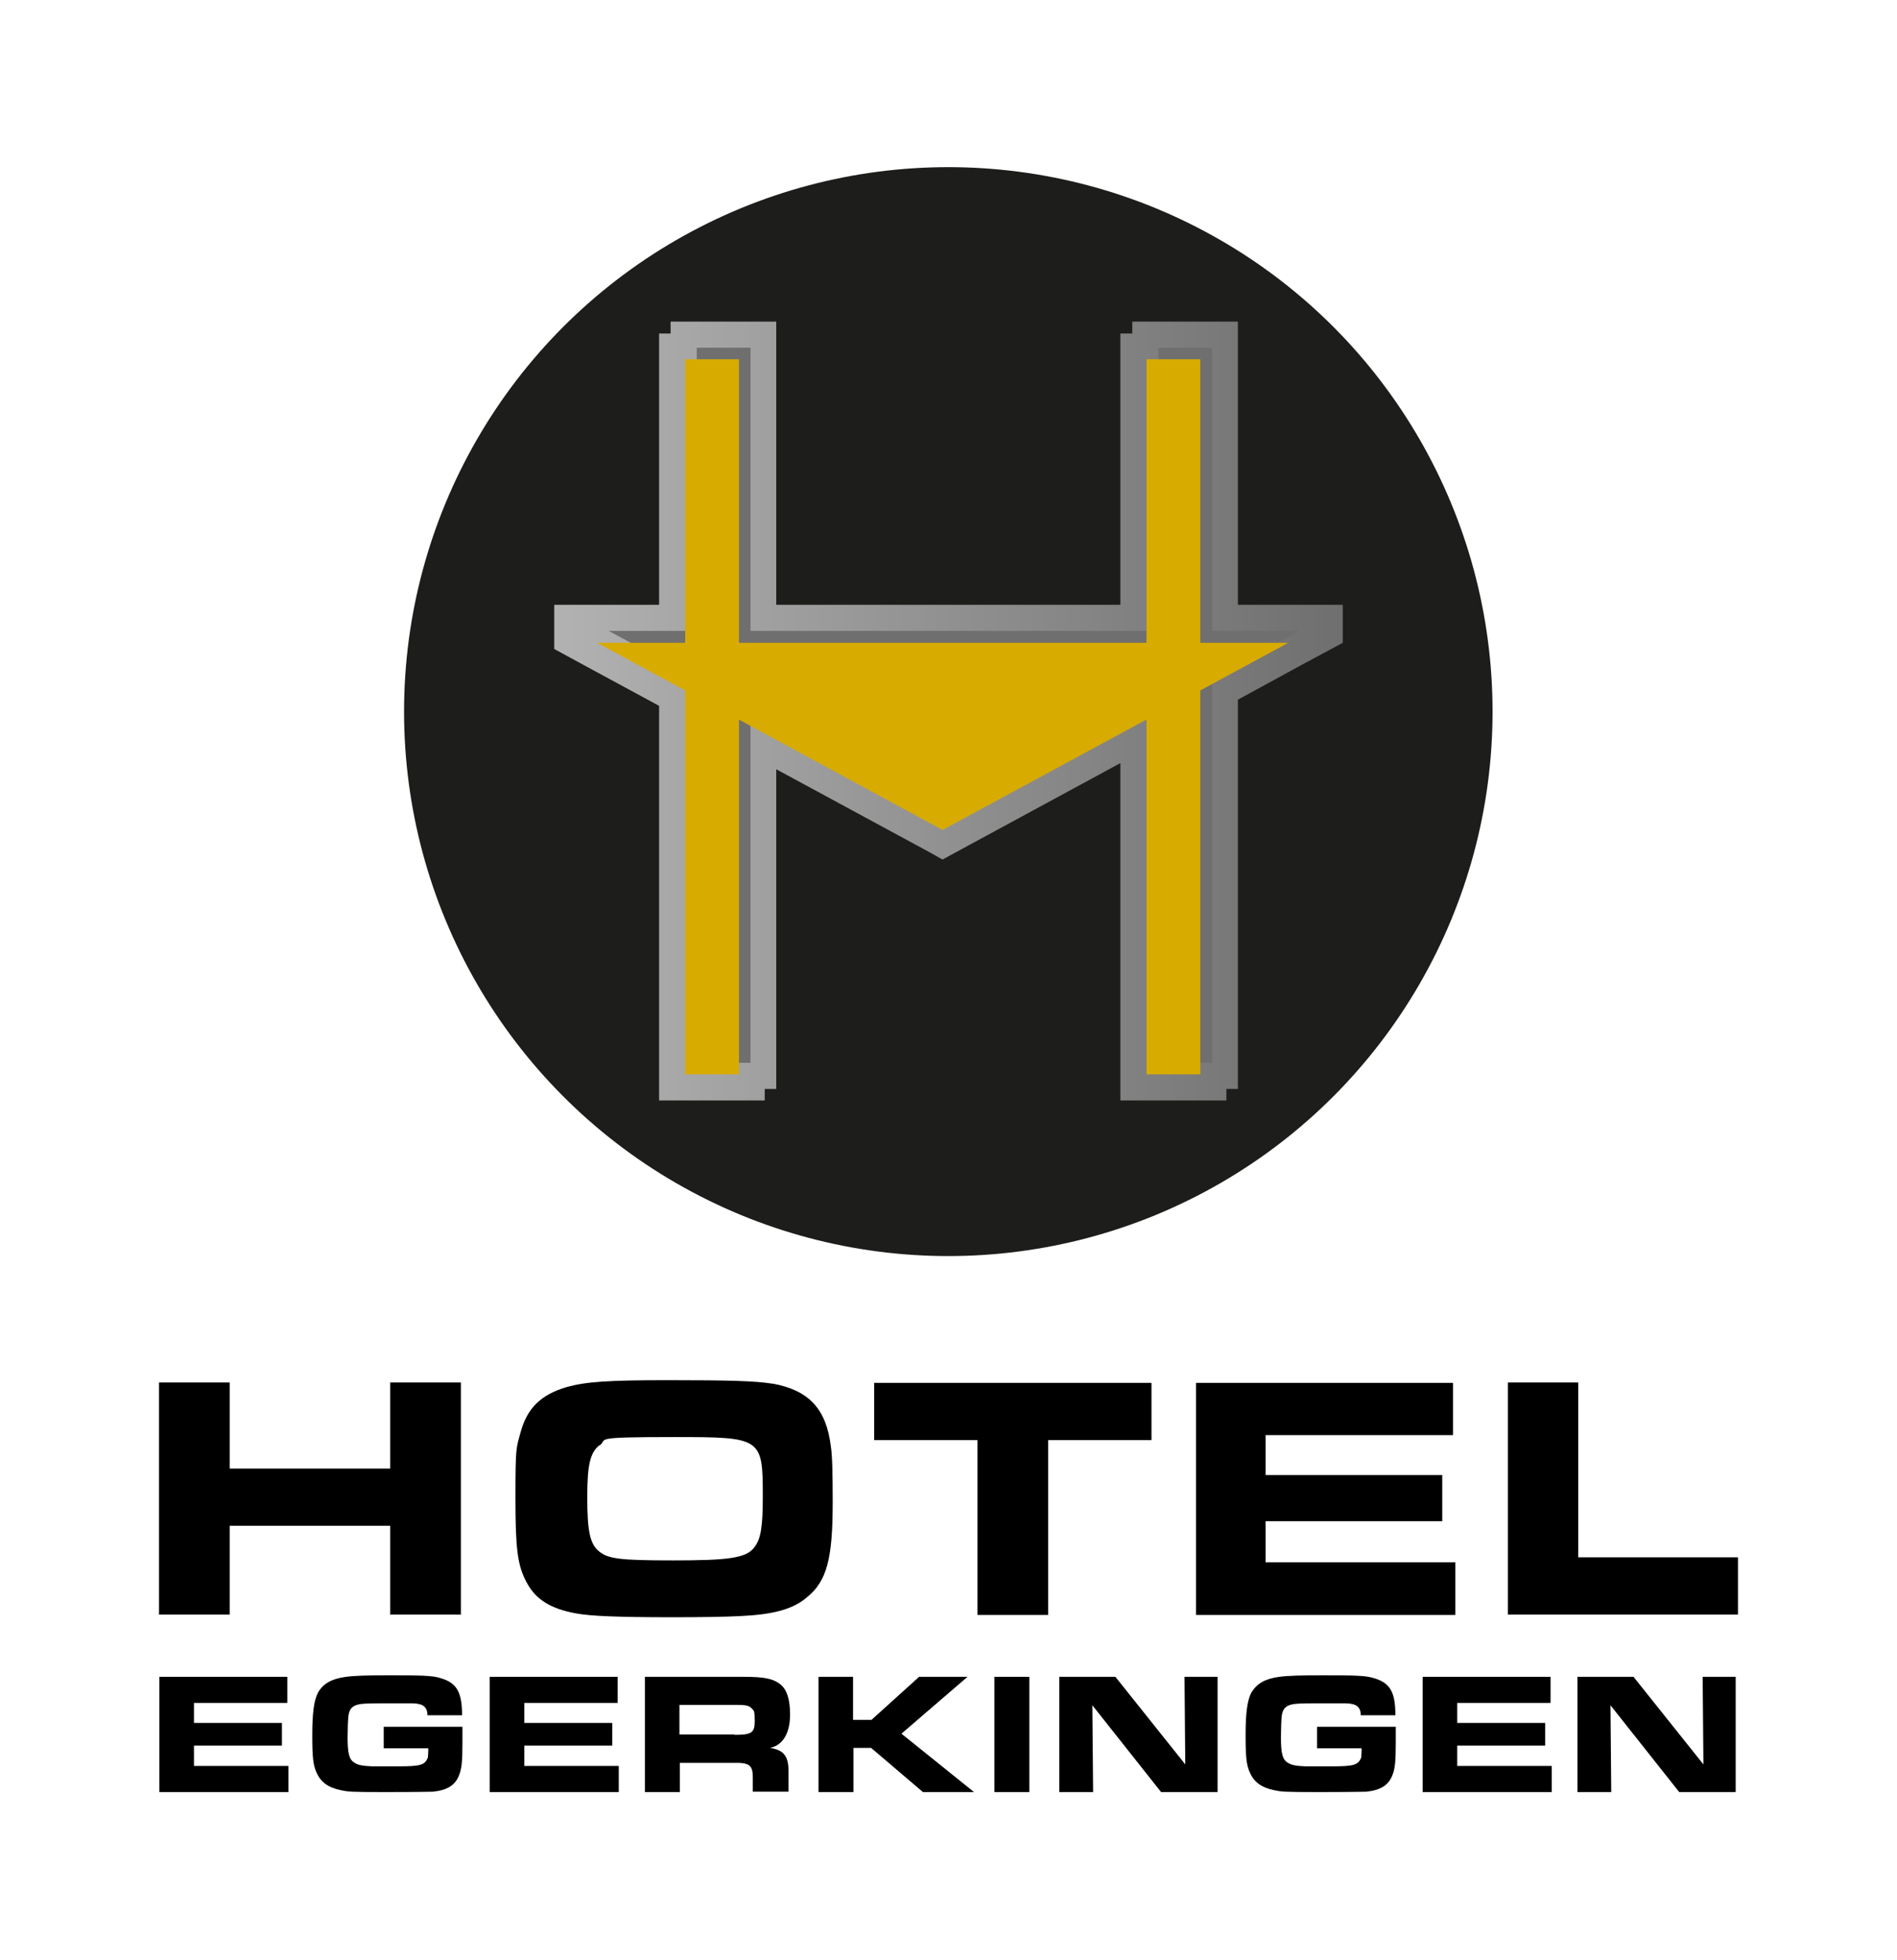 <?xml version="1.0" encoding="UTF-8"?>
<svg id="Ebene_1" xmlns="http://www.w3.org/2000/svg" xmlns:xlink="http://www.w3.org/1999/xlink" version="1.1" viewBox="0 0 493.9 510.1">
  <!-- Generator: Adobe Illustrator 29.2.1, SVG Export Plug-In . SVG Version: 2.1.0 Build 116)  -->
  <defs>
    <style>
      .st0 {
        fill: url(#Unbenannter_Verlauf_3);
      }

      .st1 {
        fill: #1d1d1b;
      }

      .st2 {
        fill: #d8ab00;
      }

      .st3 {
        fill: #fff;
      }

      .st4 {
        fill: #706f6f;
      }
    </style>
    <linearGradient id="Unbenannter_Verlauf_3" data-name="Unbenannter Verlauf 3" x1="144.3" y1="185.1" x2="349.6" y2="185.1" gradientUnits="userSpaceOnUse">
      <stop offset="0" stop-color="#b2b2b2"/>
      <stop offset="1" stop-color="#706f6f"/>
    </linearGradient>
  </defs>
  <rect class="st3" width="493.9" height="510.1"/>
  <g>
    <g>
      <circle class="st1" cx="246.9" cy="185.2" r="141.7"/>
      <polygon class="st0" points="349.6 157.4 338.4 157.4 322.3 157.4 322.3 90.5 322.3 83.7 315.5 83.7 301.6 83.7 294.8 83.7 294.8 86.8 291.7 86.8 291.7 93.5 291.7 157.4 202.1 157.4 202.1 90.5 202.1 83.7 195.4 83.7 181.4 83.7 174.6 83.7 174.6 86.8 171.6 86.8 171.6 93.5 171.6 157.4 158.5 157.4 144.3 157.4 144.3 168.9 152.2 173.2 171.6 183.7 171.6 279.6 171.6 286.4 178.4 286.4 192.3 286.4 199.1 286.4 199.1 283.4 202.1 283.4 202.1 276.6 202.1 200.2 242.2 221.9 245.4 223.7 248.7 221.9 291.7 198.6 291.7 279.6 291.7 286.4 298.5 286.4 312.5 286.4 319.3 286.4 319.3 283.4 322.3 283.4 322.3 276.6 322.3 182.1 338.6 173.2 349.6 167.3 349.6 157.4"/>
      <g>
        <polygon class="st4" points="248.5 212.9 158.5 164.2 338.4 164.2 248.5 212.9"/>
        <g>
          <rect class="st4" x="181.4" y="90.5" width="14" height="186.1"/>
          <rect class="st4" x="301.6" y="90.5" width="14" height="186.1"/>
        </g>
      </g>
      <g>
        <polygon class="st2" points="245.4 216 155.5 167.3 335.4 167.3 245.4 216"/>
        <g>
          <rect class="st2" x="178.4" y="93.5" width="14" height="186.1"/>
          <rect class="st2" x="298.5" y="93.5" width="14" height="186.1"/>
        </g>
      </g>
    </g>
    <g>
      <g>
        <path d="M41.4,359.8h18.4v22.4h41.8v-22.4h18.4v60.4h-18.4v-23.1h-41.8v23.1h-18.4v-60.4Z"/>
        <path d="M201.2,360.1c9.3,1.7,13.9,6.5,15.1,16.2.4,2.4.5,7.3.5,14.7,0,14.6-1.5,20.5-6.7,24.7-3.6,3.1-8.7,4.5-17.5,4.9-3.3.2-11.3.3-17.2.3-14.4,0-21.7-.3-25.4-1-6.7-1.2-10.6-3.7-12.9-8.1-2.4-4.4-2.9-8.9-2.9-22.1s.2-12.7,1.3-16.8c1.7-6.4,5.3-9.9,12-11.9,5.1-1.4,10.6-1.8,26.5-1.8s22.7.2,27,.9ZM156.1,376.1c-2.4,1.9-3.2,4.9-3.2,13.6s.7,12.1,3,14c2.4,2,5.4,2.4,19.3,2.4s19.1-.5,21.2-3.4c1.7-2.2,2.2-5.3,2.2-13.3,0-15.2-.3-15.4-22.9-15.4s-17.2.5-19.6,2.2Z"/>
        <path d="M254.5,374.8h-26.9v-14.9h72.2v14.9h-26.9v45.5h-18.4v-45.5Z"/>
        <path d="M378.3,359.8v13.7h-48.8v10.4h46v12h-46v10.7h49.4v13.7h-67.5v-60.4h66.9Z"/>
        <path d="M392.5,359.8h18.4v45.5h41.6v14.9h-59.9v-60.4Z"/>
      </g>
      <g>
        <path d="M74.8,436.4v6.8h-24.3v5.2h22.9v5.9h-22.9v5.3h24.6v6.8h-33.6v-30h33.3Z"/>
        <path d="M111.3,446.6c0-2.3-1-3.2-3.8-3.3h-5.5s-3.3,0-3.3,0q-4.4,0-5.4.3c-1.7.4-2.4,1.3-2.6,3.1-.1.8-.2,3.6-.2,5.5,0,4,.4,5.7,1.7,6.5,1,.7,2.3.9,4.7,1q1,0,6.6,0c6,0,7.1-.3,7.9-2.3,0-.4.1-.8.1-1.7v-.7h-11.6v-5.6h20.5v4.1c0,4.9-.2,6.7-.8,8.3-1,2.8-3.1,4.1-6.9,4.5-.9,0-3.7.1-12.6.1s-9.5-.1-11.4-.5c-3.3-.7-5.2-2.1-6.3-4.6-.9-2-1.1-4.1-1.1-9.7s.4-9,1.5-11.1c1.3-2.3,3.5-3.6,7.3-4.1,2.1-.3,5.7-.4,11.4-.4,8.2,0,10.8.1,12.7.6,4.6,1.2,6.1,3.5,6.1,9.8h-9Z"/>
        <path d="M160.8,436.4v6.8h-24.3v5.2h22.9v5.9h-22.9v5.3h24.6v6.8h-33.6v-30h33.3Z"/>
        <path d="M167.8,436.4h25.9c5.3,0,7.6.5,9.4,1.9,1.8,1.4,2.6,4,2.6,8s-1.4,7.8-5.2,8.6c3.7.6,4.9,2.2,4.8,6.7v4.7h-9.3v-3.7c0-3.2-.9-3.9-5-3.8h-14v7.6h-9.1v-30ZM191.2,451.5c4.4,0,5.3-.5,5.3-3.5s-.2-2.7-.8-3.4c-.7-.7-1.4-.9-4.2-.9h-14.6v7.7h14.3Z"/>
        <path d="M213,436.4h9.1v11.2h4.8l12.4-11.2h12.6l-17.2,14.8,18.9,15.2h-13.3l-13.5-11.5h-4.6v11.5h-9.1v-30Z"/>
        <path d="M258.9,436.4h9.1v30h-9.1v-30Z"/>
        <path d="M275.9,436.4h14.5l18.2,22.8-.2-22.8h8.6v30h-14.7l-17.9-22.6.2,22.6h-8.8v-30Z"/>
        <path d="M354.3,446.6c0-2.3-1-3.2-3.8-3.3h-5.5s-3.3,0-3.3,0q-4.4,0-5.4.3c-1.7.4-2.4,1.3-2.6,3.1-.1.8-.2,3.6-.2,5.5,0,4,.4,5.7,1.7,6.5,1,.7,2.3.9,4.7,1q1,0,6.6,0c6,0,7.1-.3,7.9-2.3,0-.4.1-.8.1-1.7v-.7h-11.6v-5.6h20.5v4.1c0,4.9-.2,6.7-.8,8.3-1,2.8-3.1,4.1-6.9,4.5-.9,0-3.7.1-12.6.1s-9.5-.1-11.4-.5c-3.3-.7-5.2-2.1-6.3-4.6-.9-2-1.1-4.1-1.1-9.7s.4-9,1.5-11.1c1.4-2.3,3.5-3.6,7.3-4.1,2.1-.3,5.7-.4,11.4-.4,8.2,0,10.8.1,12.7.6,4.6,1.2,6.1,3.5,6.1,9.8h-9Z"/>
        <path d="M403.7,436.4v6.8h-24.3v5.2h22.9v5.9h-22.9v5.3h24.6v6.8h-33.6v-30h33.3Z"/>
        <path d="M410.8,436.4h14.5l18.2,22.8-.2-22.8h8.6v30h-14.7l-17.9-22.6.2,22.6h-8.8v-30Z"/>
      </g>
    </g>
  </g>
</svg>